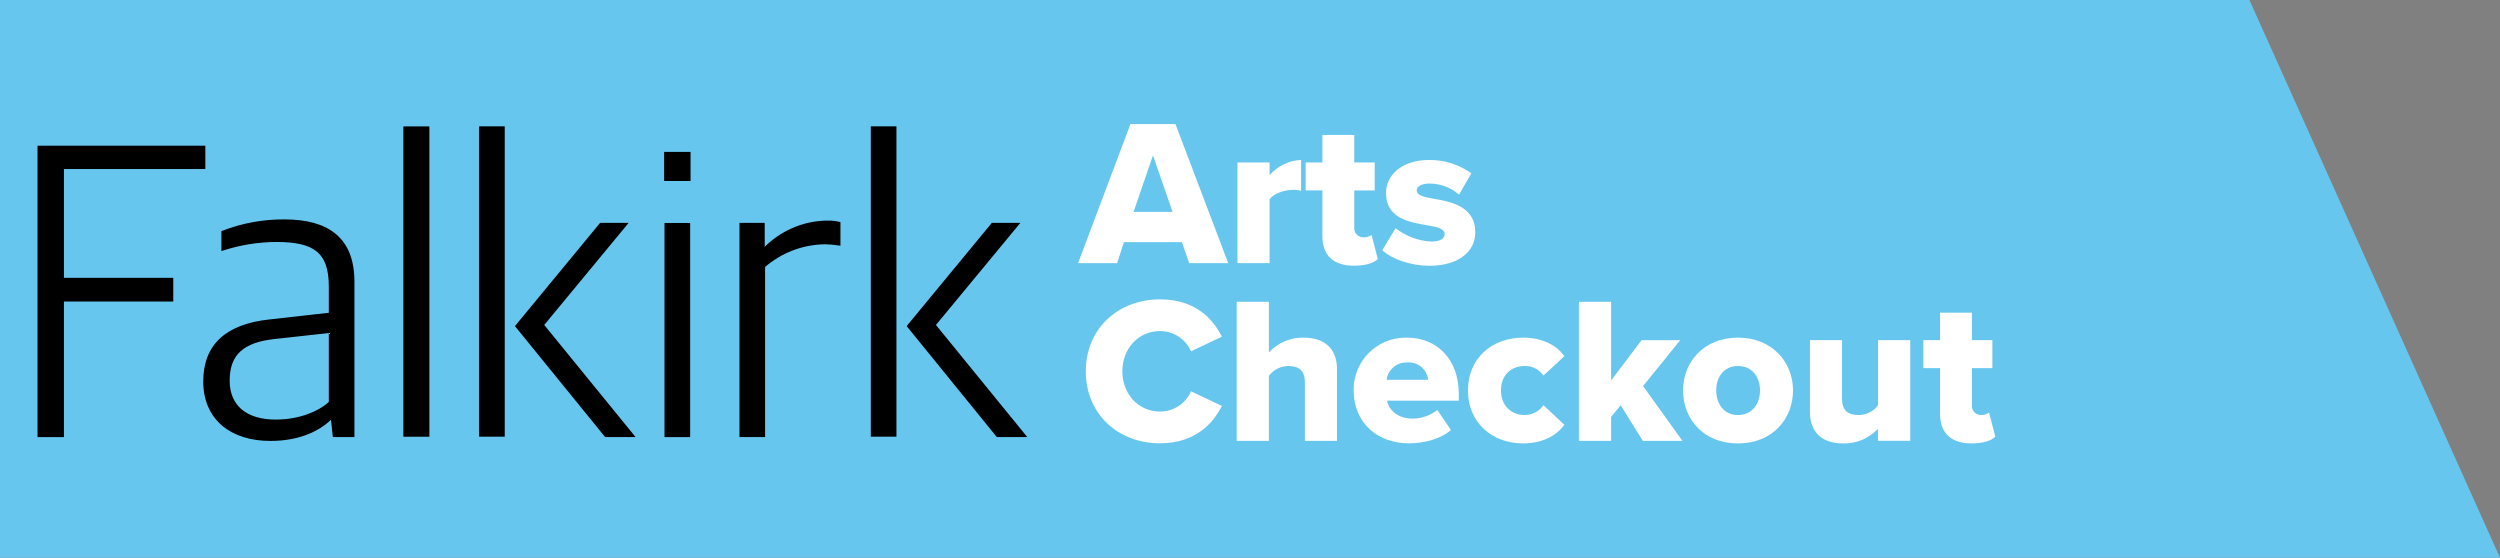 <?xml version="1.0" encoding="utf-8"?>
<!-- Generator: Adobe Illustrator 15.0.0, SVG Export Plug-In . SVG Version: 6.00 Build 0)  -->
<!DOCTYPE svg PUBLIC "-//W3C//DTD SVG 1.1//EN" "http://www.w3.org/Graphics/SVG/1.1/DTD/svg11.dtd">
<svg version="1.1" xmlns="http://www.w3.org/2000/svg" xmlns:xlink="http://www.w3.org/1999/xlink" x="0px" y="0px"
	 width="308.915px" height="68.917px" viewBox="12.211 -52.405 308.915 68.917"
	 enable-background="new 12.211 -52.405 308.915 68.917" xml:space="preserve">
<rect x="12.211" y="-52.405" width="308.915" height="68.917" fill="#808080" stroke="none"/>
<g id="Calque_2">
	<polygon fill="#67C6EE" points="321.126,16.511 -8.502,16.511 -8.502,-52.405 290.163,-52.405 	"/>
</g>
<g id="Calque_1">
	<title>FCT+artPass</title>
	<g id="Layer_2_1_">
		<g id="Layer_1-2_1_">
			<polygon points="17.047,-34.201 37.384,-34.201 37.384,-31.719 19.912,-31.719 19.912,-17.874 33.422,-17.874 33.422,-15.345 
				19.912,-15.345 19.912,1.407 17.047,1.407 			"/>
			<polygon fill="none" stroke="#000000" stroke-width="0.4" stroke-miterlimit="10" points="17.047,-34.201 37.384,-34.201 
				37.384,-31.719 19.912,-31.719 19.912,-17.874 33.422,-17.874 33.422,-15.345 19.912,-15.345 19.912,1.407 17.047,1.407 			"/>
			<path d="M37.525-5.271c0-4.486,2.77-6.876,7.878-7.448l7.637-0.859v-3.448c0-4.343-2.005-5.68-6.683-5.68
				c-2.236,0.012-4.458,0.366-6.588,1.051v-2.055c2.422-0.933,4.996-1.403,7.592-1.384c5.394,0,8.446,2.243,8.446,7.495V1.398h-2.29
				l-0.238-2.239h-0.145c-1.287,1.332-3.722,2.721-7.493,2.721c-4.821,0-8.116-2.579-8.116-7.16 M53.04-2.654v-8.822l-6.921,0.765
				c-3.915,0.425-5.729,2.002-5.729,5.346c0,3.24,2.243,5.006,5.872,5.006c3.007,0,5.441-1.048,6.777-2.286"/>
			<path fill="none" stroke="#000000" stroke-width="0.4" stroke-miterlimit="10" d="M37.525-5.271c0-4.486,2.77-6.876,7.878-7.448
				l7.637-0.859v-3.448c0-4.343-2.005-5.68-6.683-5.68c-2.236,0.012-4.458,0.366-6.588,1.051v-2.055
				c2.422-0.933,4.996-1.403,7.592-1.384c5.394,0,8.446,2.243,8.446,7.495V1.398h-2.29l-0.238-2.239h-0.145
				c-1.287,1.332-3.722,2.721-7.493,2.721C40.82,1.889,37.525-0.689,37.525-5.271z M53.04-2.645v-8.832l-6.921,0.765
				c-3.915,0.425-5.729,2.002-5.729,5.346c0,3.24,2.243,5.006,5.872,5.006C49.27-0.359,51.704-1.407,53.04-2.645z"/>
			<rect x="62.252" y="-36.586" width="2.817" height="37.946"/>
			
				<rect x="62.252" y="-36.586" fill="none" stroke="#000000" stroke-width="0.4" stroke-miterlimit="10" width="2.817" height="37.946"/>
			<path d="M71.608-36.598h2.771V1.351h-2.771V-36.598z M76.098-12.109l10.357-12.554h3.008L79.2-12.251L90.323,1.398h-3.247
				L76.098-12.109z"/>
			<path fill="none" stroke="#000000" stroke-width="0.4" stroke-miterlimit="10" d="M71.608-36.598h2.771V1.351h-2.771V-36.598z
				 M76.098-12.109l10.357-12.554h3.008L79.2-12.251L90.323,1.398h-3.247L76.098-12.109z"/>
			<path d="M94.475-33.436h2.864v3.197h-2.864V-33.436z M94.521-24.653h2.771V1.407h-2.771V-24.653z"/>
			<path fill="none" stroke="#000000" stroke-width="0.4" stroke-miterlimit="10" d="M94.475-33.436h2.864v3.197h-2.864V-33.436z
				 M94.521-24.653h2.771V1.407h-2.771V-24.653z"/>
			<path d="M103.83-24.663h2.674v3.103h0.144c2.008-2.109,4.775-3.33,7.685-3.389c0.515-0.014,1.027,0.033,1.527,0.144v2.529
				c-0.583-0.092-1.174-0.14-1.766-0.144c-2.78,0.049-5.451,1.079-7.543,2.912V1.398h-2.768v-26.061H103.83z"/>
			<path fill="none" stroke="#000000" stroke-width="0.4" stroke-miterlimit="10" d="M103.83-24.663h2.674v3.103h0.144
				c2.008-2.109,4.775-3.33,7.685-3.389c0.515-0.014,1.027,0.033,1.527,0.144v2.529c-0.583-0.092-1.174-0.14-1.766-0.144
				c-2.78,0.049-5.451,1.079-7.543,2.912V1.398h-2.768v-26.061H103.83z"/>
			<path d="M120.014-36.598h2.768V1.351h-2.768V-36.598z M124.5-12.109l10.359-12.554h3.007l-10.263,12.412l11.122,13.649h-3.247
				L124.5-12.109z"/>
			<path fill="none" stroke="#000000" stroke-width="0.4" stroke-miterlimit="10" d="M120.014-36.598h2.768V1.351h-2.768V-36.598z
				 M124.5-12.109l10.359-12.554h3.007l-10.263,12.412l11.122,13.649h-3.247L124.5-12.109z"/>
			<path fill="#FFFFFF" d="M158.252-22.486h-7.164l-0.836,2.598h-4.827l6.471-17.187h5.563l6.518,17.187h-4.817L158.252-22.486z
				 M152.282-26.224h4.817l-2.418-6.982L152.282-26.224z"/>
			<path fill="#FFFFFF" d="M165.119-32.328h3.968v1.57c0.982-1.138,2.39-1.821,3.892-1.882v3.819
				c-0.316-0.092-0.647-0.135-0.978-0.128c-1.03,0-2.386,0.439-2.914,1.16v7.901h-3.968V-32.328z"/>
			<path fill="#FFFFFF" d="M175.613-23.229v-5.648h-2.068v-3.45h2.068v-3.405h3.939v3.405h2.526v3.455h-2.526v4.537
				c-0.076,0.616,0.368,1.178,0.982,1.251c0.052,0.005,0.104,0.007,0.151,0.007c0.358,0.019,0.718-0.092,1.006-0.309l0.77,2.987
				c-0.473,0.477-1.464,0.826-2.938,0.826C176.974-19.569,175.613-20.845,175.613-23.229z"/>
			<path fill="#FFFFFF" d="M184.663-24.209c1.256,0.989,2.786,1.565,4.383,1.653c1.181,0,1.672-0.387,1.672-0.928
				c0-0.645-0.851-0.878-2.135-1.081c-2.116-0.364-5.105-0.798-5.105-3.972c0-2.191,1.88-4.102,5.337-4.102
				c1.865-0.016,3.688,0.562,5.209,1.653l-1.525,2.63c-1.016-0.883-2.314-1.37-3.66-1.367c-0.926,0-1.568,0.312-1.568,0.85
				c0,0.541,0.666,0.774,1.984,1.008c2.115,0.361,5.251,0.878,5.251,4.175c0,2.387-2.087,4.125-5.672,4.125
				c-2.215,0-4.511-0.749-5.828-1.911L184.663-24.209z"/>
			<path fill="#FFFFFF" d="M146.379-6.522c0-5.309,4.024-8.893,9.177-8.893c4.298,0,6.499,2.343,7.637,4.614l-3.816,1.804
				c-0.661-1.516-2.163-2.499-3.82-2.499c-2.683,0-4.661,2.163-4.661,4.973c0,2.806,1.983,4.973,4.661,4.973
				c1.657,0,3.159-0.982,3.82-2.503l3.816,1.804c-1.105,2.22-3.339,4.619-7.637,4.619C150.403,2.39,146.379-1.219,146.379-6.522z"/>
			<path fill="#FFFFFF" d="M173.45-5.167c0-1.521-0.803-2.012-2.063-2.012c-0.939,0.019-1.818,0.463-2.385,1.214v8.034h-3.977
				v-17.185h3.977v6.265c1.096-1.205,2.663-1.871,4.293-1.833c2.838,0,4.123,1.601,4.123,3.892v8.86h-3.968V-5.167z"/>
			<path fill="#FFFFFF" d="M186.104-10.683c3.684,0,6.366,2.711,6.366,6.938v0.85h-8.869c0.231,1.157,1.313,2.215,3.169,2.215
				c1.104-0.005,2.182-0.382,3.046-1.067l1.677,2.47c-1.237,1.11-3.297,1.653-5.209,1.653c-3.821,0-6.807-2.503-6.807-6.551
				c-0.047-3.547,2.792-6.46,6.339-6.508C185.909-10.683,186.004-10.683,186.104-10.683z M183.548-5.474h5.13
				c-0.128-1.299-1.275-2.249-2.574-2.14C184.823-7.67,183.714-6.744,183.548-5.474z"/>
			<path fill="#FFFFFF" d="M200.409-10.683c2.683,0,4.359,1.186,5.101,2.295l-2.579,2.39c-0.524-0.77-1.407-1.219-2.342-1.181
				c-1.653,0-2.91,1.133-2.91,3.013c0,1.879,1.267,3.042,2.91,3.042c0.935,0.009,1.813-0.444,2.342-1.214l2.579,2.423
				c-0.746,1.086-2.423,2.3-5.101,2.3c-3.892,0-6.811-2.631-6.811-6.551S196.518-10.683,200.409-10.683z"/>
			<path fill="#FFFFFF" d="M212.471-2.333l-1.181,1.436v2.966h-3.977v-17.185h3.977v9.722l3.765-4.978h4.774l-4.59,5.672
				l4.864,6.768h-4.897L212.471-2.333z"/>
			<path fill="#FFFFFF" d="M220.179-4.161c0-3.504,2.556-6.522,6.782-6.522c4.223,0,6.806,3.018,6.806,6.522
				c0,3.504-2.526,6.55-6.806,6.55C222.678,2.39,220.179-0.657,220.179-4.161z M229.69-4.161c0-1.648-0.973-3.018-2.729-3.018
				c-1.747,0-2.683,1.37-2.683,3.018c0,1.653,0.954,3.042,2.683,3.042S229.69-2.484,229.69-4.161L229.69-4.161z"/>
			<path fill="#FFFFFF" d="M244.256,0.585c-1.109,1.19-2.673,1.847-4.298,1.804c-2.833,0-4.099-1.601-4.099-3.892v-8.87h3.967v7.245
				c0,1.492,0.774,2.007,2.063,2.007c0.94-0.005,1.828-0.454,2.386-1.214v-8.039h3.977v12.44h-3.977L244.256,0.585z"/>
			<path fill="#FFFFFF" d="M251.936-1.275v-5.644h-2.063v-3.453h2.063v-3.4h3.939v3.4h2.526v3.453h-2.526v4.534
				c-0.076,0.619,0.363,1.181,0.982,1.256c0.042,0.005,0.085,0.01,0.127,0.01c0.364,0.014,0.718-0.09,1.006-0.312l0.774,2.99
				c-0.477,0.477-1.474,0.827-2.938,0.827C253.306,2.39,251.936,1.115,251.936-1.275z"/>
		</g>
	</g>
</g>
</svg>
